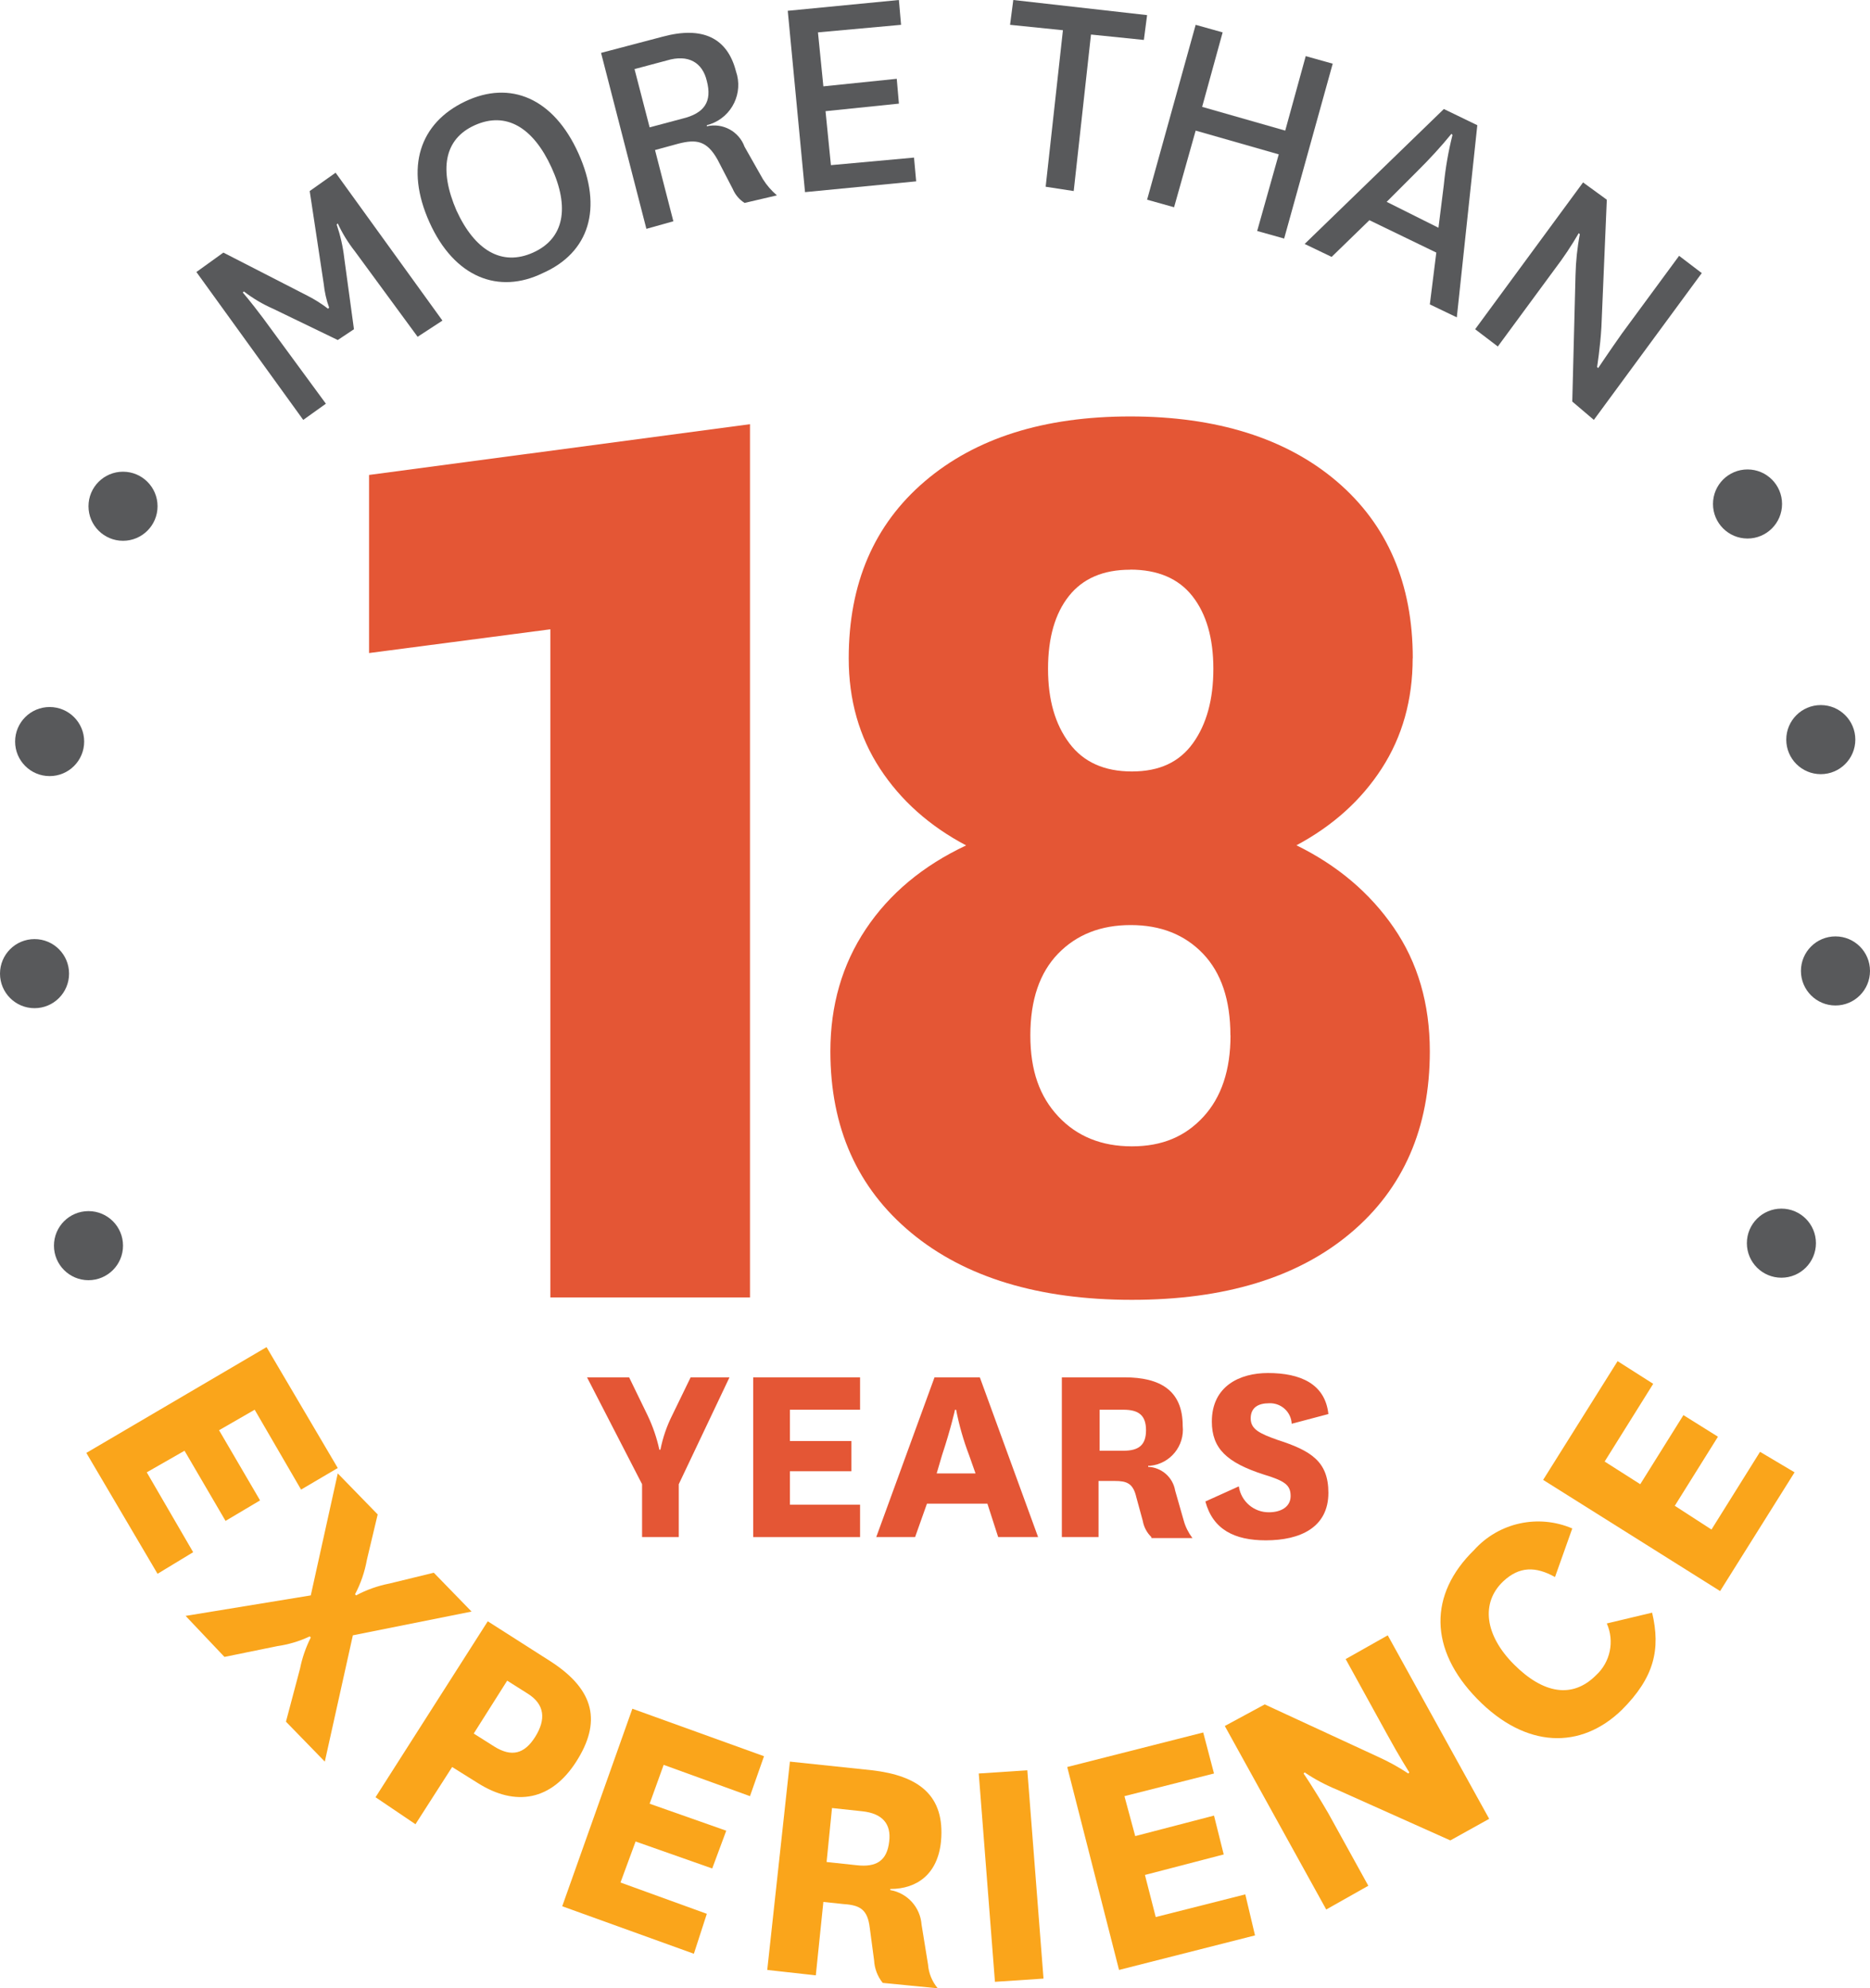 <?xml version="1.0" encoding="UTF-8"?>
<svg id="Layer_1" data-name="Layer 1" xmlns="http://www.w3.org/2000/svg" viewBox="0 0 173.29 184.2">
  <defs>
    <style>
      .cls-1 {
        fill: #faa51b;
      }

      .cls-1, .cls-2, .cls-3 {
        stroke-width: 0px;
      }

      .cls-2 {
        fill: #58595b;
      }

      .cls-3 {
        fill: #e45635;
      }
    </style>
  </defs>
  <path class="cls-3" d="M51,120.2v-61.9l-16.8,2.2v-16.5l35.3-4.7v80.9h-18.5Z"/>
  <path class="cls-3" d="M60,131.1c.49,1.02.86,2.09,1.1,3.2h.1c.22-1.11.59-2.19,1.1-3.2l1.7-3.5h3.6l-4.7,9.9v4.9h-3.4v-4.9l-5.1-9.9h3.9l1.7,3.5Z"/>
  <path class="cls-3" d="M79.7,142.4h-9.9v-14.8h9.9v3h-6.5v2.9h5.7v2.8h-5.7v3.1h6.5v3Z"/>
  <path class="cls-3" d="M91.5,139.3h-5.6l-1.1,3.1h-3.6l5.4-14.8h4.2l5.4,14.8h-3.7s-1-3.1-1-3.1ZM86.8,136.5h3.6l-.6-1.7c-.52-1.36-.92-2.77-1.2-4.2h-.1s-.4,1.8-1.2,4.2c0,0-.5,1.7-.5,1.7Z"/>
  <path class="cls-3" d="M106.7,142.4c-.42-.4-.7-.93-.8-1.5l-.6-2.2c-.3-1.3-.9-1.5-2-1.5h-1.5v5.2h-3.4v-14.8h5.8c3.3,0,5.4,1.2,5.4,4.5.19,1.85-1.15,3.5-3,3.69-.07,0-.13,0-.2,0v.1c1.25.06,2.29.97,2.5,2.2l.8,2.8c.16.58.44,1.12.8,1.6h-3.8s0-.1,0-.1ZM101.9,134.4h2.2c1.4,0,2.1-.5,2.1-1.9s-.7-1.9-2.1-1.9h-2.2v3.8h0Z"/>
  <path class="cls-3" d="M114.8,137.7c.2,1.39,1.4,2.42,2.8,2.4,1.1,0,2-.5,2-1.5s-.5-1.4-2.5-2c-3.4-1.1-4.8-2.4-4.8-4.9,0-3.3,2.6-4.5,5.2-4.5,3,0,5.3,1,5.6,3.8l-3.4.9c-.05-1.1-.99-1.95-2.1-1.9h0c-1,0-1.7.4-1.7,1.4s.8,1.4,2.5,2c3.1,1,4.7,2,4.7,4.9,0,3.2-2.6,4.4-5.8,4.4-2.9,0-4.9-1-5.6-3.6l3.1-1.4h0Z"/>
  <path class="cls-2" d="M31.3,31.5l-6-2.9c-.96-.42-1.87-.96-2.7-1.6l-.1.1s.7.8,1.9,2.4l5.8,7.9-2.1,1.5-9.9-13.7,2.5-1.8,7.8,4c.67.34,1.3.74,1.9,1.2l.1-.1c-.26-.71-.42-1.45-.5-2.2l-1.3-8.6,2.4-1.7,9.9,13.7-2.3,1.5-5.8-7.9c-.63-.8-1.17-1.67-1.6-2.6l-.1.1c.34,1.01.58,2.04.7,3.1l.9,6.6s-1.5,1-1.5,1Z"/>
  <path class="cls-2" d="M39.8,20.6c-2.3-5.1-.9-9.2,3.3-11.2s8.2-.3,10.5,4.8,1,9.2-3.3,11.1c-4.1,2-8.2.4-10.5-4.7ZM42.3,19.5c1.7,3.7,4.2,5.2,7.1,3.9s3.4-4.2,1.7-7.9-4.2-5.2-7.1-3.9-3.3,4.2-1.7,7.9Z"/>
  <path class="cls-2" d="M69,18.8c-.49-.31-.87-.76-1.1-1.3l-1.4-2.7c-1-1.8-2-1.9-3.6-1.5l-2.2.6,1.7,6.6-2.5.7-4.2-16.3,5.7-1.5c3.7-1,6,.1,6.8,3.2.7,2.01-.36,4.2-2.37,4.9-.11.04-.22.07-.33.1v.1c1.48-.34,2.98.47,3.5,1.9l1.7,3c.35.56.79,1.07,1.3,1.5,0,0-3,.7-3,.7ZM60.2,11.8l3-.8c2.1-.5,2.8-1.6,2.3-3.5-.4-1.7-1.7-2.5-3.7-1.9l-3,.8,1.4,5.4Z"/>
  <path class="cls-2" d="M84.9,16.8l-10.3,1-1.6-16.8L83.3,0l.2,2.3-7.7.7.5,5,6.8-.7.2,2.3-6.8.7.5,5,7.7-.7s.2,2.2.2,2.2Z"/>
  <path class="cls-2" d="M96.9,17.3l1.6-14.5-4.9-.5.3-2.3,12.4,1.4-.3,2.3-4.9-.5-1.6,14.5-2.6-.4Z"/>
  <path class="cls-2" d="M106.3,18.5l4.5-16.2,2.5.7-1.9,6.9,7.7,2.2,1.9-6.9,2.5.7-4.5,16.2-2.5-.7,2-7.1-7.7-2.2-2,7.1s-2.5-.7-2.5-.7Z"/>
  <path class="cls-2" d="M133.1,23.4l-6.2-3-3.5,3.4-2.5-1.2,12.9-12.5,3.1,1.5-1.9,17.8-2.5-1.2.6-4.8h0ZM128.5,18.7l4.8,2.4.5-4c.15-1.55.42-3.09.8-4.6l-.1-.1c-.97,1.19-2.01,2.32-3.1,3.4,0,0-2.9,2.9-2.9,2.9Z"/>
  <path class="cls-2" d="M148.4,30.3c-.1,1.8-.4,3.7-.4,3.7l.1.1s1-1.5,2.2-3.2l5.3-7.2,2.1,1.6-10,13.6-2-1.7.3-11.7c.03-1.28.16-2.55.4-3.8l-.1-.1c-.66,1.14-1.4,2.25-2.2,3.3l-5.3,7.2-2.1-1.6,10-13.6,2.2,1.6s-.5,11.8-.5,11.8Z"/>
  <path class="cls-1" d="M14.6,145.8l-6.6-11.2,16.7-9.8,6.6,11.2-3.4,2-4.3-7.4-3.3,1.9,3.8,6.5-3.2,1.9-3.8-6.5-3.5,2,4.3,7.4-3.3,2h0Z"/>
  <path class="cls-1" d="M27.8,154.6c.2-1.01.54-1.98,1-2.9l-.1-.1c-.95.45-1.96.75-3,.9l-4.9,1-3.6-3.8,11.6-1.9,2.5-11.3,3.7,3.8-1,4.2c-.2,1.12-.57,2.2-1.1,3.2l.1.1c.97-.52,2.02-.89,3.1-1.1l4.1-1,3.5,3.6-11,2.2-2.6,11.7-3.6-3.7s1.3-4.9,1.3-4.9Z"/>
  <path class="cls-1" d="M34.8,166.5l10.4-16.3,5.8,3.7c4.2,2.7,4.7,5.7,2.4,9.3s-5.6,4.2-9.1,2l-2.4-1.5-3.4,5.3s-3.7-2.5-3.7-2.5ZM43.9,160.6l1.9,1.2c1.6,1,2.8.7,3.8-.9s.9-3-.7-4l-1.9-1.2-3.1,4.9Z"/>
  <path class="cls-1" d="M64.3,181l-12.2-4.4,6.5-18.3,12.2,4.4-1.3,3.7-8-2.9-1.3,3.6,7.1,2.5-1.3,3.5-7.1-2.5-1.4,3.8,8,2.9-1.2,3.7Z"/>
  <path class="cls-1" d="M81.8,183.7c-.48-.6-.76-1.33-.8-2.1l-.4-3c-.2-1.7-.9-2.1-2.4-2.2l-1.9-.2-.7,6.8-4.5-.5,2.1-19.3,7.6.8c4.3.5,6.8,2.3,6.4,6.6-.3,3-2.2,4.4-4.7,4.4v.1c1.59.28,2.78,1.59,2.9,3.2l.6,3.7c.06.81.38,1.58.9,2.2l-5.1-.5ZM76.6,172.5l2.8.3c1.8.2,2.8-.4,3-2.2.2-1.6-.6-2.6-2.5-2.8l-2.8-.3-.5,5Z"/>
  <path class="cls-1" d="M95.2,164l1.5,19.3-4.5.3-1.5-19.3,4.5-.3Z"/>
  <path class="cls-1" d="M116.3,179.3l-12.6,3.2-4.8-18.8,12.6-3.2,1,3.8-8.3,2.1,1,3.7,7.3-1.9.9,3.6-7.3,1.9,1,3.9,8.3-2.1.9,3.8Z"/>
  <path class="cls-1" d="M127.8,162.8c.94.43,1.84.93,2.7,1.5l.1-.1s-.9-1.4-2.1-3.6l-3.8-6.9,3.9-2.2,9.4,17-3.6,2-10.5-4.7c-1.05-.43-2.06-.96-3-1.6l-.1.1s.9,1.3,2.3,3.7l3.7,6.7-3.9,2.2-9.4-17,3.7-2,10.6,4.9h0Z"/>
  <path class="cls-1" d="M153.1,149.4c.8,3.4.2,6-2.8,9-3.8,3.7-8.9,3.6-13.4-1s-4.5-9.7-.3-13.8c2.29-2.55,5.95-3.35,9.1-2l-1.6,4.5c-1.8-1-3.3-1-4.8.4-2.1,2-1.7,5,1,7.7s5.4,3.2,7.6,1c1.33-1.22,1.73-3.15,1-4.8l4.2-1h0Z"/>
  <path class="cls-1" d="M166.3,136.4l-6.9,11-16.4-10.3,6.9-11,3.3,2.1-4.5,7.2,3.3,2.1,4-6.4,3.2,2-4,6.4,3.4,2.2,4.5-7.2,3.2,1.9Z"/>
  <circle class="cls-2" cx="8.2" cy="115.4" r="3.2"/>
  <circle class="cls-2" cx="4.6" cy="68.7" r="3.2"/>
  <circle class="cls-2" cx="11.4" cy="46.9" r="3.2"/>
  <circle class="cls-2" cx="3.2" cy="90.2" r="3.2"/>
  <circle class="cls-2" cx="165.08" cy="115.17" r="3.2"/>
  <circle class="cls-2" cx="168.73" cy="68.52" r="3.2"/>
  <circle class="cls-2" cx="161.94" cy="46.69" r="3.2"/>
  <circle class="cls-2" cx="170.09" cy="89.95" r="3.2"/>
  <path class="cls-3" d="M130.91,60.98c0,3.86-.96,7.27-2.87,10.22s-4.55,5.32-7.9,7.11c3.79,1.86,6.8,4.4,9.02,7.63,2.22,3.23,3.34,7.05,3.34,11.46,0,7.11-2.45,12.72-7.35,16.84-4.9,4.12-11.66,6.18-20.26,6.18s-15.46-2.07-20.45-6.21c-4.99-4.14-7.49-9.74-7.49-16.81,0-4.26,1.09-8.04,3.28-11.32s5.28-5.87,9.3-7.76c-3.39-1.79-6.05-4.16-7.98-7.11-1.93-2.95-2.9-6.36-2.9-10.22,0-6.93,2.35-12.39,7.05-16.4,4.7-4.01,11.05-6.01,19.03-6.01s14.44,2.01,19.14,6.01c4.7,4.01,7.05,9.48,7.05,16.4ZM114.02,95.92c0-3.28-.85-5.8-2.54-7.57-1.7-1.77-3.93-2.65-6.7-2.65s-5.01.88-6.73,2.65c-1.71,1.77-2.57,4.29-2.57,7.57s.87,5.68,2.6,7.52c1.73,1.84,4,2.76,6.81,2.76s4.94-.91,6.62-2.73c1.68-1.82,2.52-4.34,2.52-7.55ZM104.72,52.78c-2.48,0-4.37.81-5.66,2.43-1.29,1.62-1.94,3.87-1.94,6.75s.66,5.14,1.97,6.89,3.24,2.62,5.8,2.62,4.4-.87,5.66-2.62,1.89-4.05,1.89-6.89-.65-5.09-1.94-6.73c-1.29-1.64-3.22-2.46-5.77-2.46Z"/>
</svg>